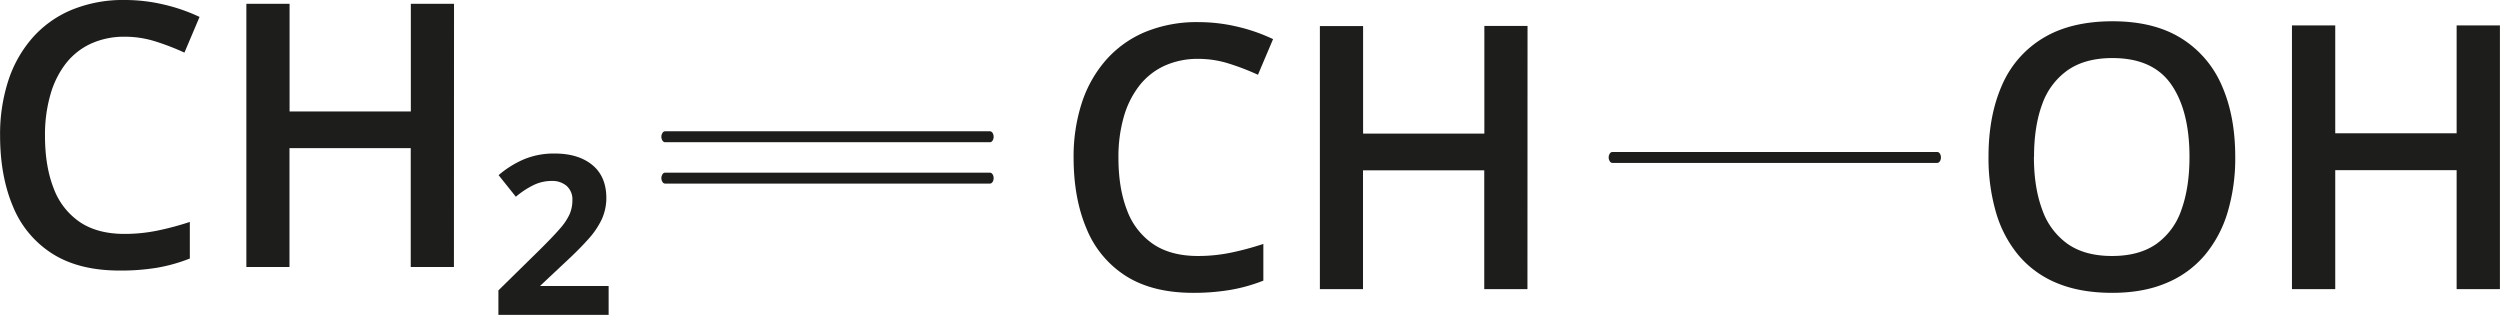 <svg xmlns="http://www.w3.org/2000/svg" width="385.48mm" height="48.55mm" viewBox="0 0 1092.69 137.63"><defs><style>.cls-1{fill:#1d1d1b;}</style></defs><g id="Слой_2" data-name="Слой 2"><g id="Слой_1-2" data-name="Слой 1"><path class="cls-1" d="M523.78,25.73a35,35,0,0,0-14.76,3,29.68,29.68,0,0,0-11,8.66A40,40,0,0,0,491.2,51a63.2,63.2,0,0,0-2.36,18q0,13.3,3.77,22.94a30.69,30.69,0,0,0,11.49,14.8q7.71,5.15,19.44,5.15a70.9,70.9,0,0,0,14.32-1.42,127.24,127.24,0,0,0,14.32-3.85v16.05a72.45,72.45,0,0,1-14.16,4A96.29,96.29,0,0,1,521.49,128q-17.7,0-29.31-7.31A44.17,44.17,0,0,1,474.91,100q-5.67-13.3-5.67-31.16A76,76,0,0,1,472.82,45a53.5,53.5,0,0,1,10.55-18.73A47,47,0,0,1,500.48,14a59.08,59.08,0,0,1,23.37-4.33,73.84,73.84,0,0,1,17,2,76.59,76.59,0,0,1,15.58,5.43l-6.61,15.58a107.06,107.06,0,0,0-12.55-4.84A44.35,44.35,0,0,0,523.78,25.73Z"/><path class="cls-1" d="M667.62,126.38H648.74V74.44h-53v51.94H576.89v-115h18.89V58.39h53V11.33h18.88Z"/><path class="cls-1" d="M54.53,16.05a35,35,0,0,0-14.75,3,29.68,29.68,0,0,0-11,8.66A40,40,0,0,0,22,41.35a63.19,63.19,0,0,0-2.37,18q0,13.31,3.78,22.94a30.69,30.69,0,0,0,11.49,14.8q7.71,5.15,19.44,5.15a70.9,70.9,0,0,0,14.32-1.42A125.15,125.15,0,0,0,82.94,97v16a72.45,72.45,0,0,1-14.16,4,96.38,96.38,0,0,1-16.53,1.26q-17.7,0-29.31-7.31A44.06,44.06,0,0,1,5.67,90.34Q0,77,0,59.18A75.66,75.66,0,0,1,3.58,35.29,53.35,53.35,0,0,1,14.13,16.56,46.91,46.91,0,0,1,31.24,4.33,59.08,59.08,0,0,1,54.61,0a73.9,73.9,0,0,1,17,2A76.81,76.81,0,0,1,87.19,7.4L80.58,23A107.75,107.75,0,0,0,68,18.14,44.37,44.37,0,0,0,54.53,16.05Z"/><path class="cls-1" d="M198.38,116.7H179.5V64.76h-53V116.7H107.65V1.65h18.89V48.71h53V1.65h18.88Z"/><path class="cls-1" d="M266,137.63H217.82v-10.7l18.1-17.78q5.58-5.52,8.69-9.09a25.69,25.69,0,0,0,4.33-6.42,15.39,15.39,0,0,0,1.22-6.13,7.86,7.86,0,0,0-2.48-6.22,9.63,9.63,0,0,0-6.65-2.2,18,18,0,0,0-7.67,1.73A36.77,36.77,0,0,0,225.45,86l-7.55-9.44a43,43,0,0,1,10.9-6.85,33.81,33.81,0,0,1,13.65-2.6q10.31,0,16.41,5T265,86.48a22.42,22.42,0,0,1-2,9.37,35.61,35.61,0,0,1-6,8.81q-4,4.49-10.23,10.23L236,125h30Z"/><path class="cls-1" d="M432.67,62.17h-142c-.89,0-1.62-1.07-1.62-2.39s.73-2.4,1.62-2.4h142c.89,0,1.62,1.08,1.62,2.4S433.56,62.17,432.67,62.17Z"/><path class="cls-1" d="M432.67,80.25h-142c-.89,0-1.62-1.07-1.62-2.39s.73-2.39,1.62-2.39h142c.89,0,1.62,1.07,1.62,2.39S433.56,80.25,432.67,80.25Z"/><path class="cls-1" d="M846.74,71.21h-142c-.89,0-1.62-1.07-1.62-2.39s.73-2.39,1.62-2.39h142c.9,0,1.62,1.07,1.62,2.39S847.64,71.21,846.74,71.21Z"/><path class="cls-1" d="M977,68.59a82.54,82.54,0,0,1-3.35,24.24,52.34,52.34,0,0,1-10.06,18.8,43.81,43.81,0,0,1-16.79,12.11Q936.75,128,923.19,128q-13.8,0-24-4.21a43.43,43.43,0,0,1-16.83-12.11,51.77,51.77,0,0,1-9.94-18.84,85,85,0,0,1-3.27-24.36q0-17.82,5.84-31.1a44.62,44.62,0,0,1,17.89-20.66Q905,9.31,923.35,9.3q18,0,29.88,7.33a45.33,45.33,0,0,1,17.85,20.66Q977,50.61,977,68.59Zm-88,0q0,13.32,3.63,23.06a30.66,30.66,0,0,0,11.15,15q7.53,5.24,19.36,5.24t19.35-5.24a30.07,30.07,0,0,0,11-15q3.51-9.74,3.51-23.06,0-20.19-8-31.7t-25.7-11.51q-11.83,0-19.44,5.24a30.53,30.53,0,0,0-11.23,14.91Q889.05,55.18,889.05,68.59Z"/><path class="cls-1" d="M1092.69,126.38h-18.92v-52h-53.06v52h-18.92V11.11h18.92V58.26h53.06V11.11h18.92Z"/></g></g></svg>